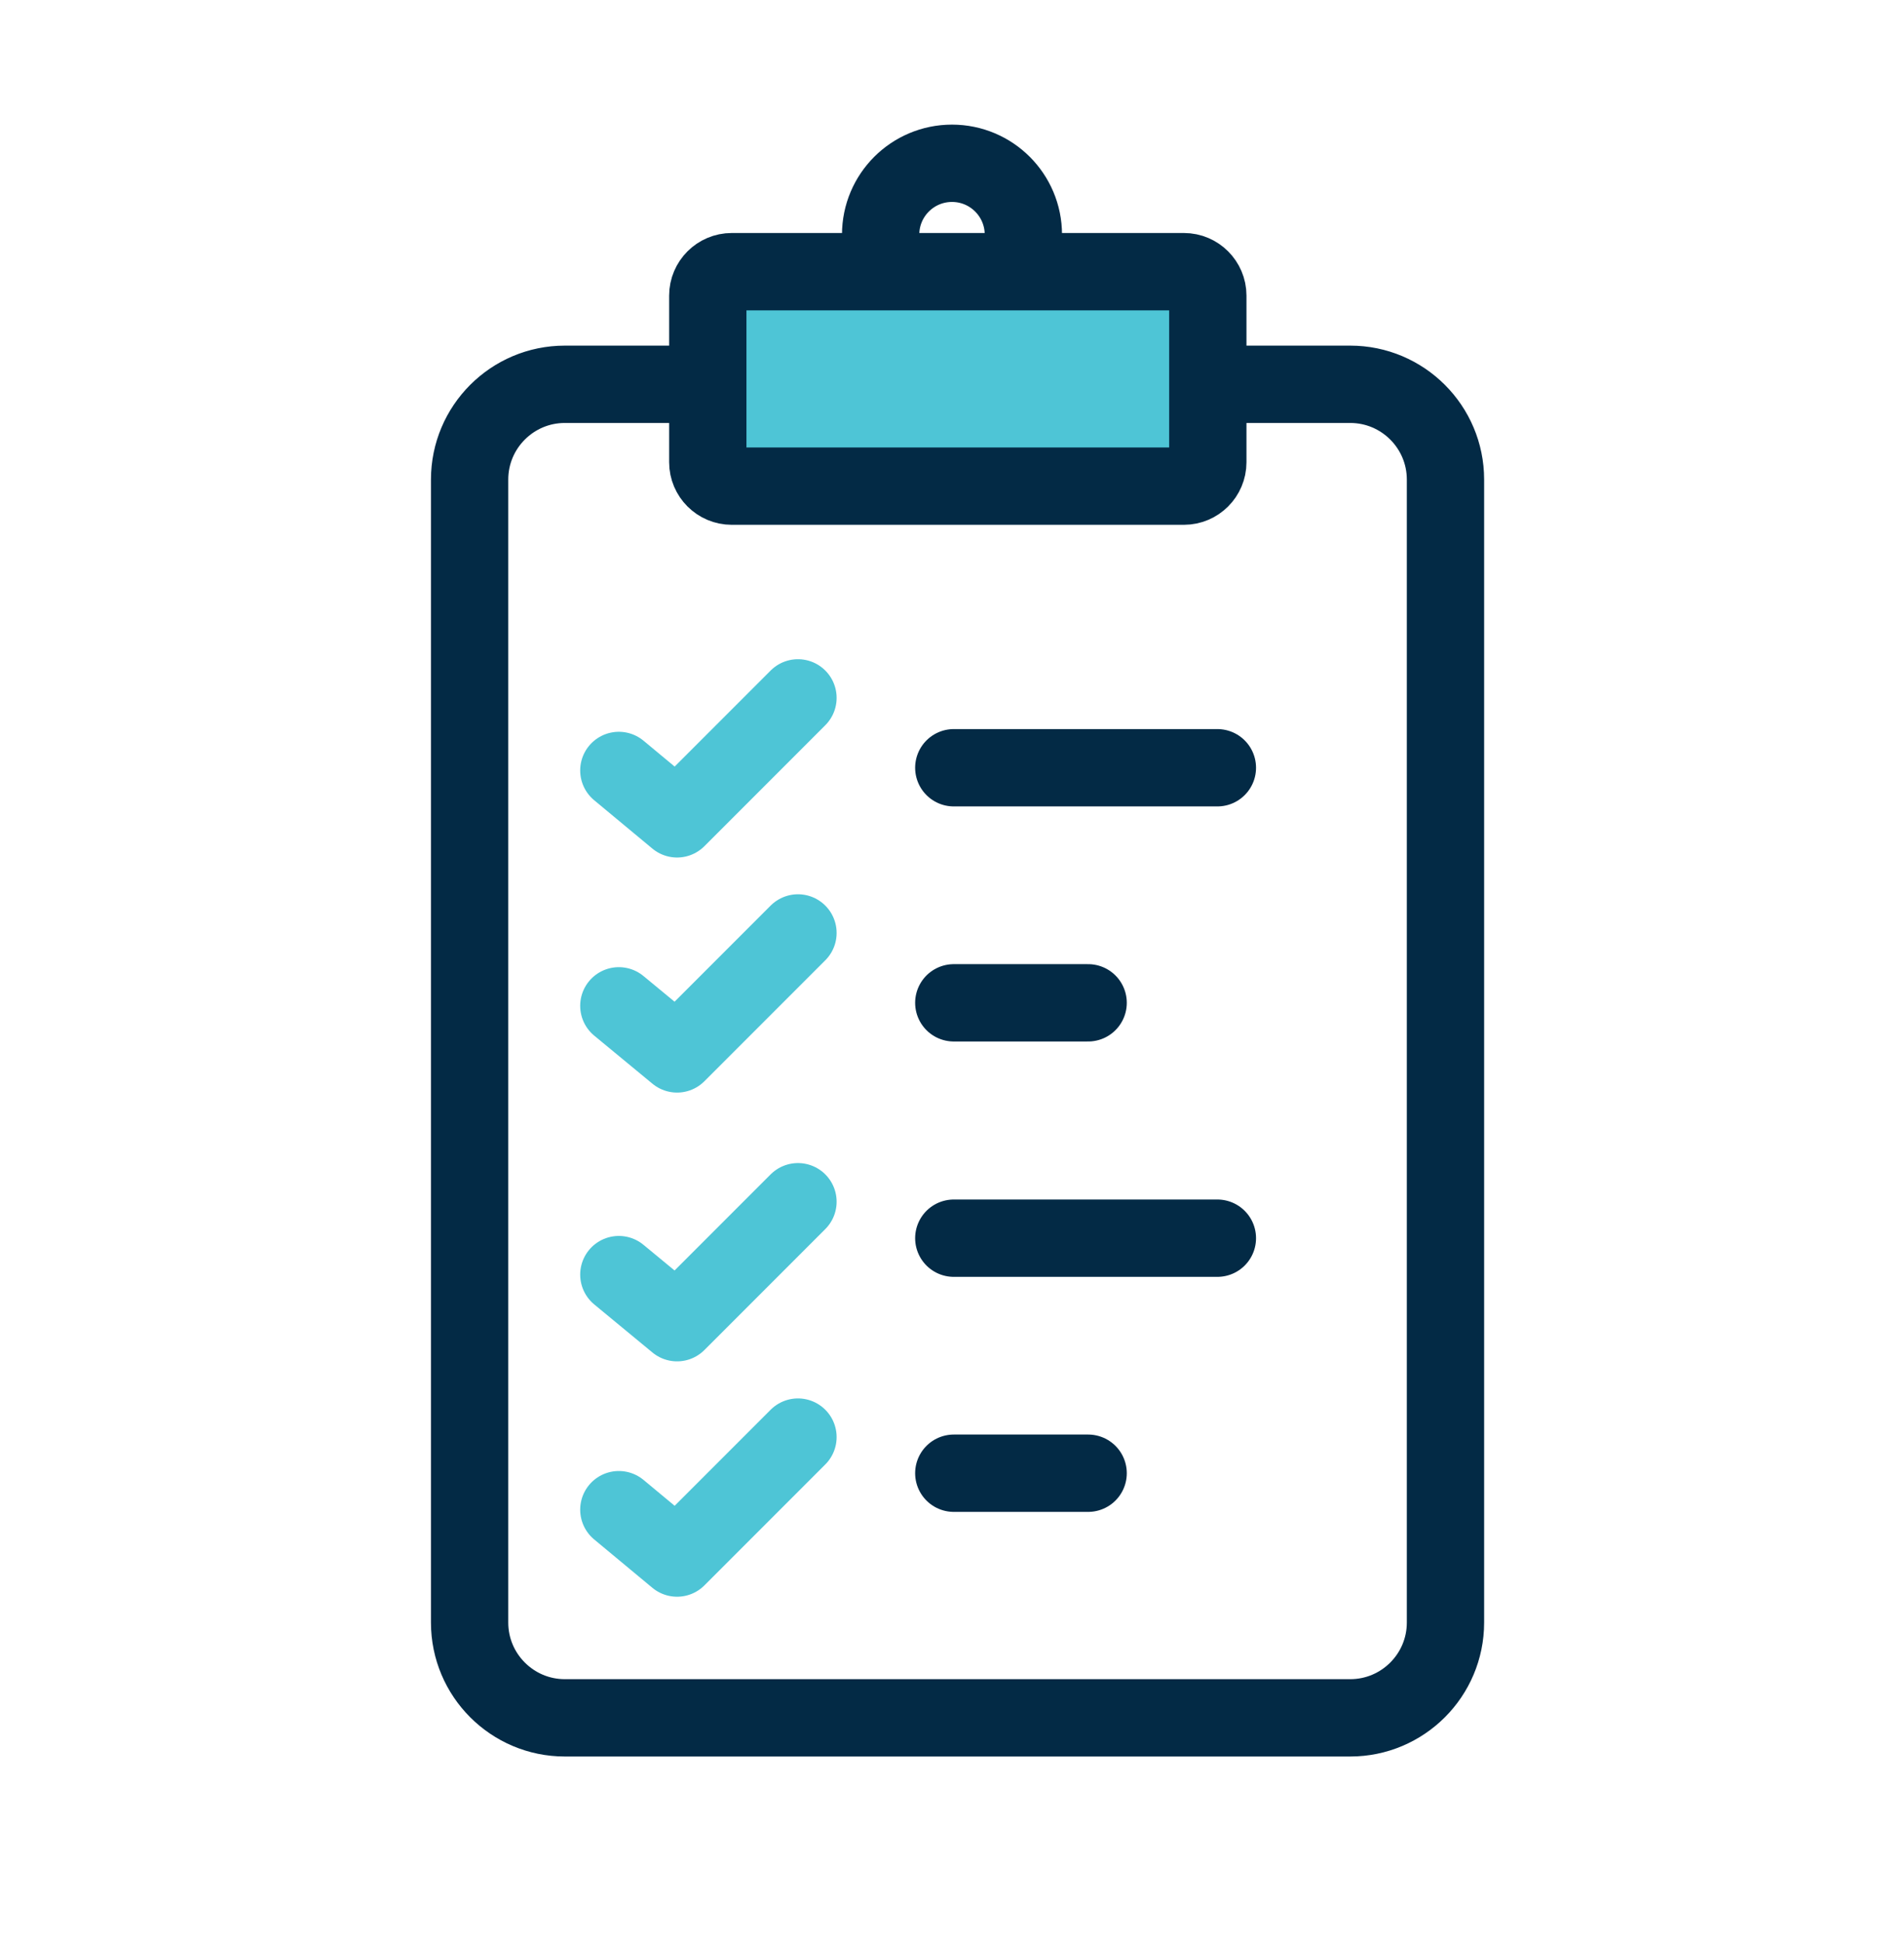 <svg width="50" height="51" viewBox="0 0 50 51" fill="none" xmlns="http://www.w3.org/2000/svg">
<mask id="mask0_54_293" style="mask-type:luminance" maskUnits="userSpaceOnUse" x="0" y="0" width="50" height="51">
<path d="M50 0.852H0V50.852H50V0.852Z" fill="white"/>
</mask>
<g mask="url(#mask0_54_293)">
<path d="M31.969 10.087H35.458C36.838 10.087 37.959 11.208 37.959 12.588V42.589C37.959 43.969 36.838 45.09 35.458 45.09H14.832C13.453 45.09 12.332 43.969 12.332 42.589V12.588C12.332 11.208 13.453 10.087 14.832 10.087H18.509" stroke="#032A45" stroke-width="2.03" stroke-miterlimit="10" stroke-linecap="round"/>
</g>
<path d="M31.969 20.152H25.047" stroke="#032A45" stroke-width="2.03" stroke-miterlimit="10" stroke-linecap="round"/>
<path d="M28.575 26.322H25.047" stroke="#032A45" stroke-width="2.03" stroke-miterlimit="10" stroke-linecap="round"/>
<path d="M31.969 32.5H25.047" stroke="#032A45" stroke-width="2.03" stroke-miterlimit="10" stroke-linecap="round"/>
<path d="M28.575 38.669H25.047" stroke="#032A45" stroke-width="2.03" stroke-miterlimit="10" stroke-linecap="round"/>
<mask id="mask1_54_293" style="mask-type:luminance" maskUnits="userSpaceOnUse" x="0" y="0" width="50" height="51">
<path d="M50 0.852H0V50.852H50V0.852Z" fill="white"/>
</mask>
<g mask="url(#mask1_54_293)">
<path d="M31.084 7.131H19.207C18.862 7.131 18.579 7.414 18.579 7.758V12.133C18.579 12.478 18.862 12.76 19.207 12.76H31.084C31.428 12.76 31.711 12.478 31.711 12.133V7.758C31.711 7.414 31.428 7.131 31.084 7.131Z" fill="#4EC5D6"/>
<path d="M19.215 7.131H31.091C31.436 7.131 31.718 7.414 31.718 7.758V12.133C31.718 12.478 31.436 12.76 31.091 12.76H19.215C18.869 12.76 18.587 12.478 18.587 12.133V7.758C18.587 7.414 18.869 7.131 19.215 7.131Z" stroke="#032A45" stroke-width="2.03" stroke-miterlimit="10" stroke-linecap="round"/>
<path d="M26.874 6.159C26.874 5.124 26.035 4.286 25 4.286C23.965 4.286 23.126 5.124 23.126 6.159" stroke="#032A45" stroke-width="2.03" stroke-miterlimit="10" stroke-linecap="round"/>
<path d="M16.251 20.223L17.78 21.493L20.955 18.318" stroke="#4EC5D6" stroke-width="2.03" stroke-linecap="round" stroke-linejoin="round"/>
<path d="M16.251 26.401L17.78 27.663L20.955 24.488" stroke="#4EC5D6" stroke-width="2.03" stroke-linecap="round" stroke-linejoin="round"/>
<path d="M16.251 33.456L17.78 34.718L20.955 31.543" stroke="#4EC5D6" stroke-width="2.03" stroke-linecap="round" stroke-linejoin="round"/>
<path d="M16.251 39.626L17.78 40.896L20.955 37.721" stroke="#4EC5D6" stroke-width="2.03" stroke-linecap="round" stroke-linejoin="round"/>
</g>
</svg>
